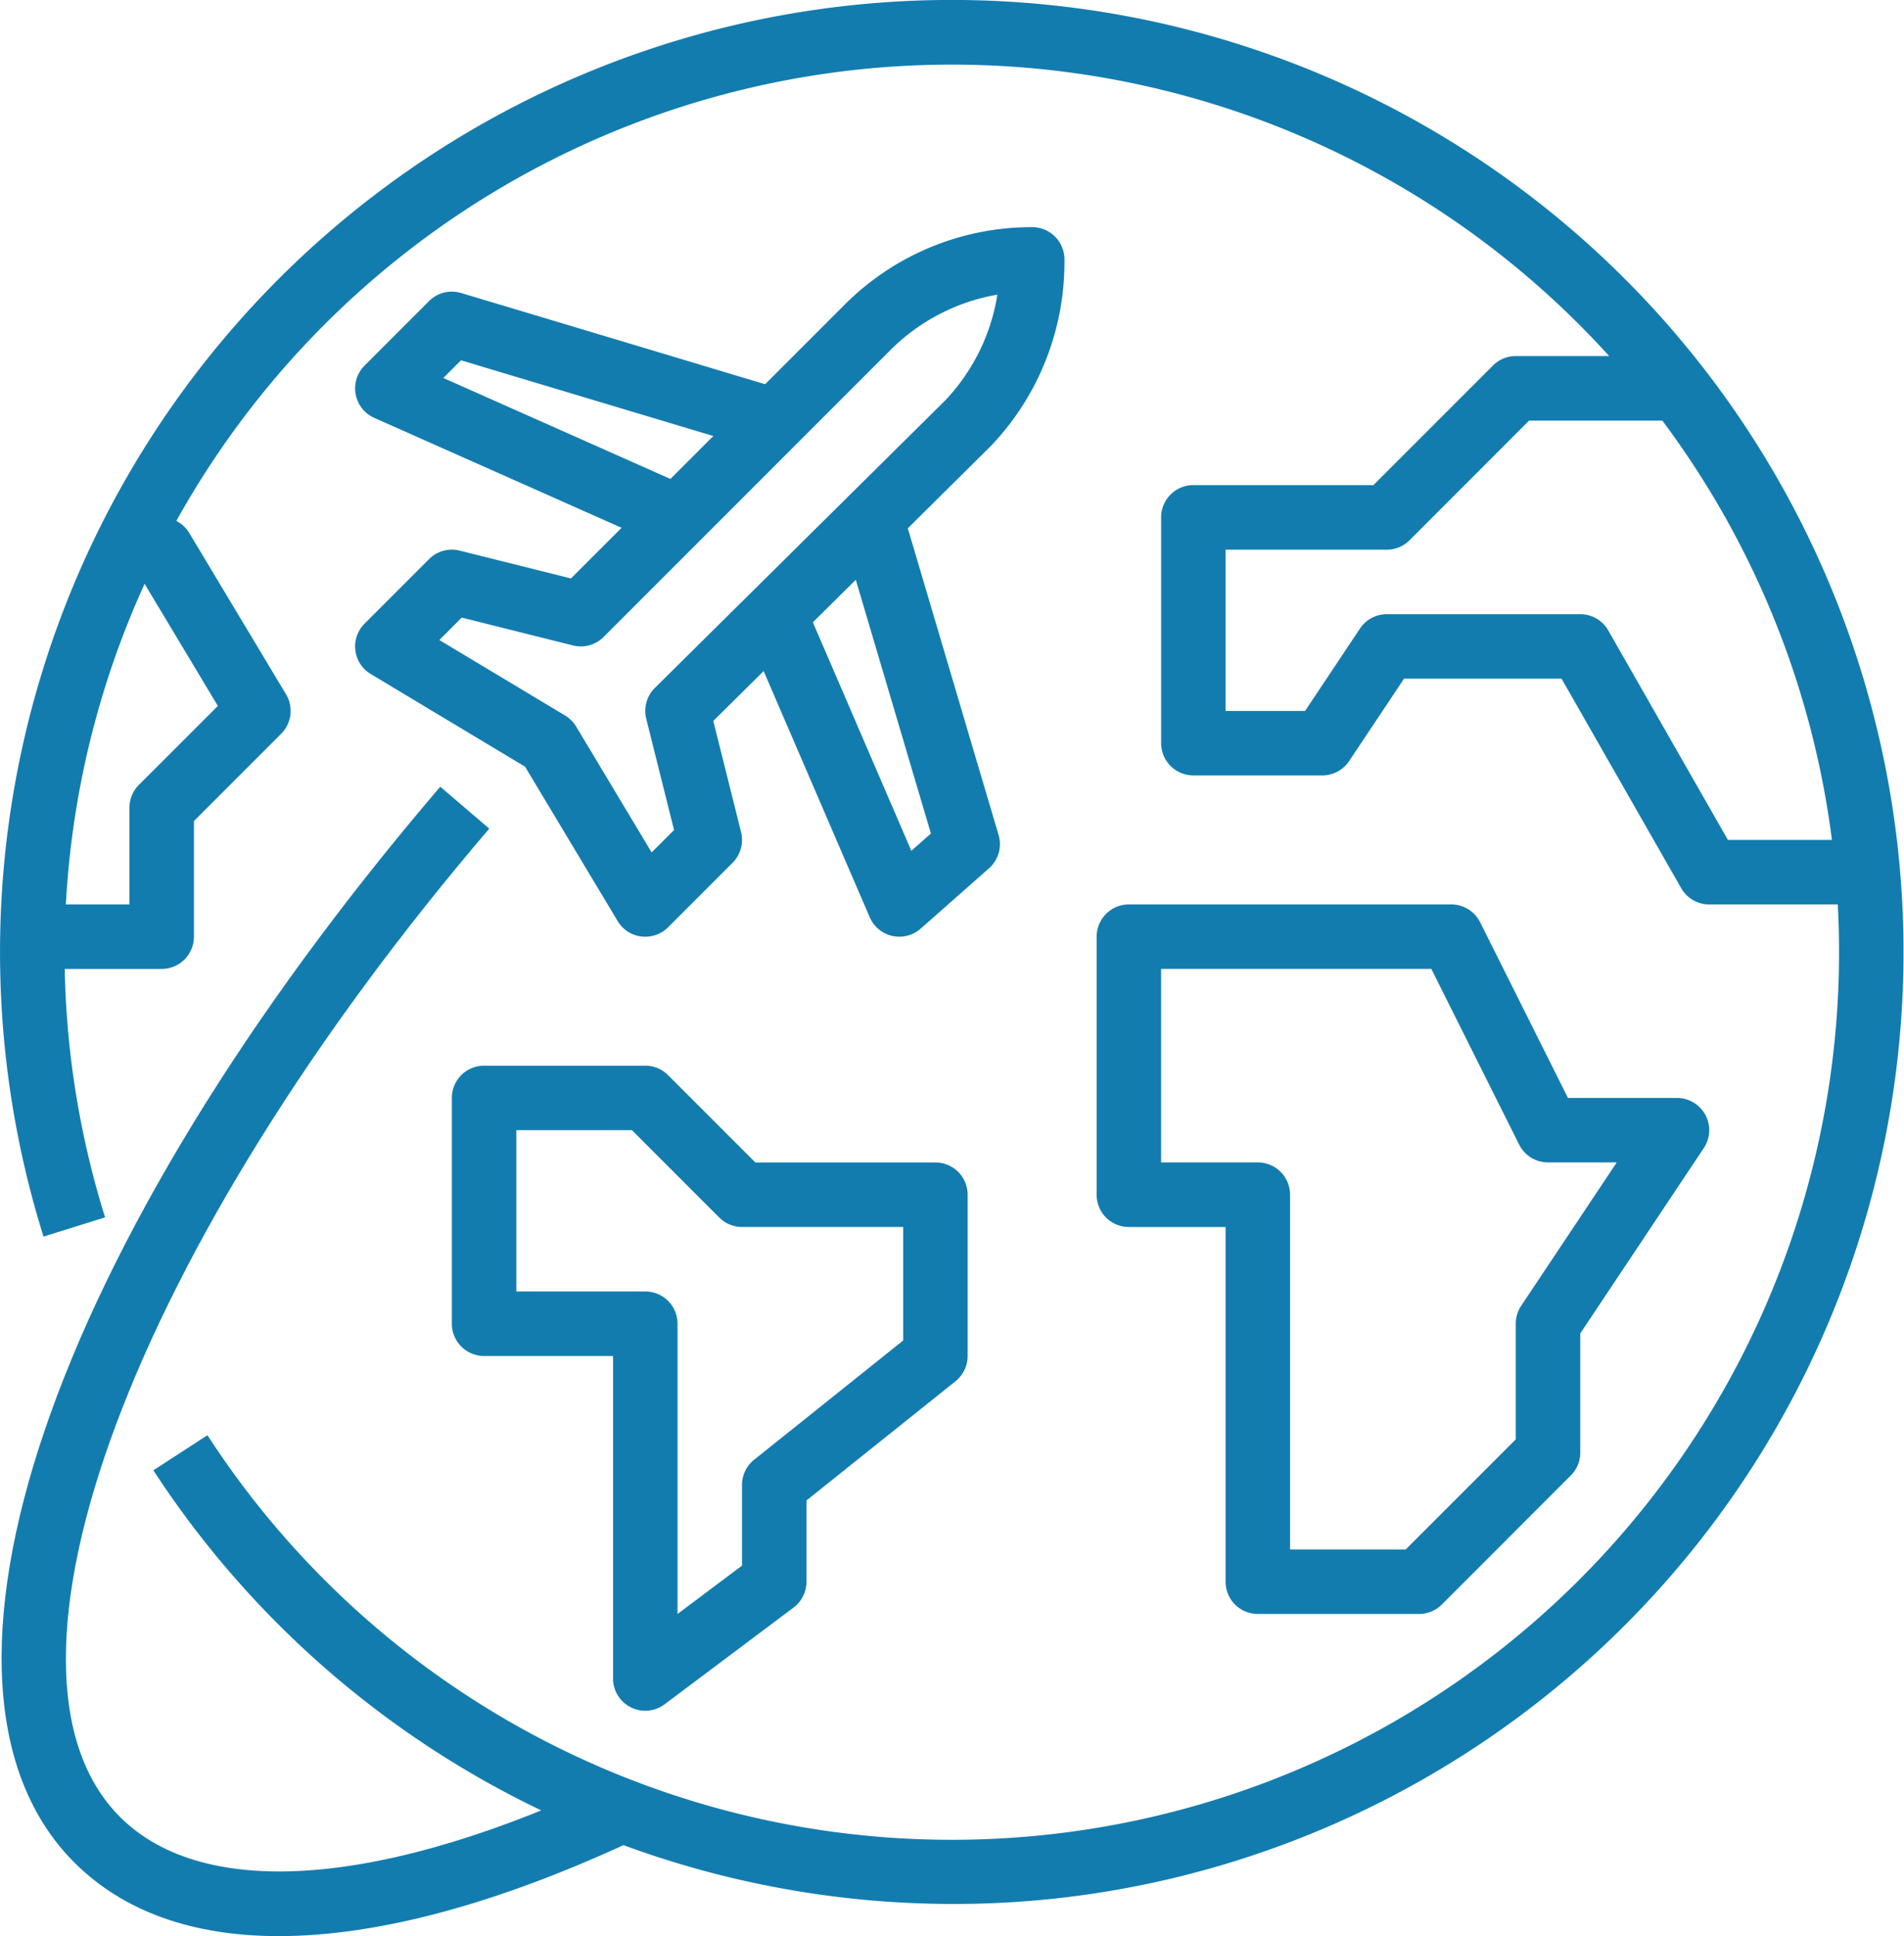 <svg xmlns="http://www.w3.org/2000/svg" id="Grupo_2013" data-name="Grupo 2013" width="221.012" height="224.651" viewBox="0 0 221.012 224.651"><path id="Caminho_7468" data-name="Caminho 7468" d="M114.852,220.918A110.859,110.859,0,0,1,21.95,170.6l6.28-4.071a102.989,102.989,0,1,0-11.882-25.279L9.2,143.482A110.477,110.477,0,1,1,147.635,215.9,109.412,109.412,0,0,1,114.852,220.918Z" transform="translate(-4.149 0.002)" fill="#137caf"></path><path id="Caminho_7469" data-name="Caminho 7469" d="M134,106.734,100.317,91.765A3.743,3.743,0,0,1,99.191,85.7l7.485-7.485a3.737,3.737,0,0,1,3.72-.939L147.818,88.5l-2.148,7.17L110.387,85.085l-2.051,2.051,28.7,12.758Z" transform="translate(-56.874 -43.279)" fill="#137caf"></path><path id="Caminho_7470" data-name="Caminho 7470" d="M131.779,142.4a3.708,3.708,0,0,1-3.207-1.815l-10.748-17.911L99.914,111.923a3.738,3.738,0,0,1-.719-5.853l7.485-7.485a3.742,3.742,0,0,1,3.555-.984l12.915,3.23L154.884,69.1a30.63,30.63,0,0,1,21.8-9.03h.007a3.741,3.741,0,0,1,3.742,3.742,30.873,30.873,0,0,1-8.521,21.63l-32.24,31.922,3.226,12.9a3.752,3.752,0,0,1-.984,3.555l-7.485,7.485A3.772,3.772,0,0,1,131.779,142.4Zm-23.906-34.425,14.6,8.761a3.731,3.731,0,0,1,1.283,1.283l8.761,14.6,2.6-2.6-3.23-12.915a3.744,3.744,0,0,1,1-3.566L166.567,80.2a23.076,23.076,0,0,0,6.081-12.3,23.146,23.146,0,0,0-12.477,6.492h0L126.94,107.62a3.743,3.743,0,0,1-3.555.984l-12.915-3.23Z" transform="translate(-56.875 -33.712)" fill="#137caf"></path><path id="Caminho_7471" data-name="Caminho 7471" d="M219.1,184.114a3.833,3.833,0,0,1-.82-.09,3.747,3.747,0,0,1-2.619-2.171l-14.52-33.681,6.875-2.964,12.477,28.943,2.272-2.006-10.549-35.619,7.177-2.126,11.227,37.91a3.742,3.742,0,0,1-1.112,3.87l-7.933,7A3.731,3.731,0,0,1,219.1,184.114Z" transform="translate(-114.707 -75.429)" fill="#137caf"></path><path id="Caminho_7472" data-name="Caminho 7472" d="M36.753,341.409c-9.985,0-18.034-2.841-23.734-8.536-20.407-20.4-2.942-71.736,42.468-124.832l5.688,4.865c-41.4,48.41-59.828,97.707-42.86,114.675,9.79,9.786,30.7,8.155,57.351-4.476l3.2,6.762C62.657,337.551,48.391,341.409,36.753,341.409Z" transform="translate(-4.384 -116.758)" fill="#137caf"></path><path id="Caminho_7473" data-name="Caminho 7473" d="M331.693,321.5H312.981a3.739,3.739,0,0,1-3.742-3.742V276.6H298.012a3.739,3.739,0,0,1-3.742-3.742V242.914a3.741,3.741,0,0,1,3.742-3.742h37.423a3.746,3.746,0,0,1,3.349,2.07l10.194,20.384h12.657a3.74,3.74,0,0,1,3.113,5.815l-14.341,21.511v13.835a3.725,3.725,0,0,1-1.1,2.646L334.342,320.4A3.742,3.742,0,0,1,331.693,321.5Zm-14.969-7.485h13.42l12.776-12.776v-13.42a3.763,3.763,0,0,1,.629-2.077l11.092-16.634h-7.979a3.747,3.747,0,0,1-3.35-2.07l-10.194-20.384H301.751v22.454h11.227a3.739,3.739,0,0,1,3.742,3.742v41.165Z" transform="translate(-166.974 -134.23)" fill="#137caf"></path><path id="Caminho_7474" data-name="Caminho 7474" d="M389.916,157.8H374.947a3.741,3.741,0,0,1-3.248-1.886L357.807,131.6H339.526l-6.373,9.561a3.747,3.747,0,0,1-3.114,1.666H315.07a3.741,3.741,0,0,1-3.742-3.742v-26.2a3.741,3.741,0,0,1,3.742-3.742h20.9l13.873-13.873a3.733,3.733,0,0,1,2.646-1.1H371.2v7.485H354.043L340.17,115.535a3.732,3.732,0,0,1-2.646,1.1H318.813v18.712h9.225l6.373-9.562a3.748,3.748,0,0,1,3.114-1.665h22.454A3.742,3.742,0,0,1,363.226,126l13.891,24.31h12.8V157.8Z" transform="translate(-176.547 -52.855)" fill="#137caf"></path><path id="Caminho_7475" data-name="Caminho 7475" d="M146.143,356.663a3.738,3.738,0,0,1-3.742-3.742V315.5H127.431a3.741,3.741,0,0,1-3.742-3.742v-26.2a3.741,3.741,0,0,1,3.742-3.743h18.711a3.732,3.732,0,0,1,2.646,1.1l10.13,10.13h20.9a3.741,3.741,0,0,1,3.742,3.742V315.5a3.744,3.744,0,0,1-1.4,2.923l-17.308,13.843v9.431a3.745,3.745,0,0,1-1.5,2.994l-14.97,11.227A3.732,3.732,0,0,1,146.143,356.663Zm-14.969-48.65h14.969a3.741,3.741,0,0,1,3.742,3.742v33.681l7.485-5.614v-9.356a3.745,3.745,0,0,1,1.4-2.923L176.081,313.7V300.529H157.369a3.734,3.734,0,0,1-2.646-1.1l-10.13-10.13h-13.42v18.711Z" transform="translate(-71.239 -158.163)" fill="#137caf"></path><path id="Caminho_7476" data-name="Caminho 7476" d="M27.78,189.215H12.811v-7.485H24.038V170.5a3.732,3.732,0,0,1,1.1-2.646L34.3,158.7l-8.634-14.389H24.038v-7.485H27.78a3.737,3.737,0,0,1,3.207,1.815l11.227,18.711a3.748,3.748,0,0,1-.562,4.573l-10.13,10.13v13.42A3.744,3.744,0,0,1,27.78,189.215Z" transform="translate(-9.011 -76.788)" fill="#137caf"></path></svg>